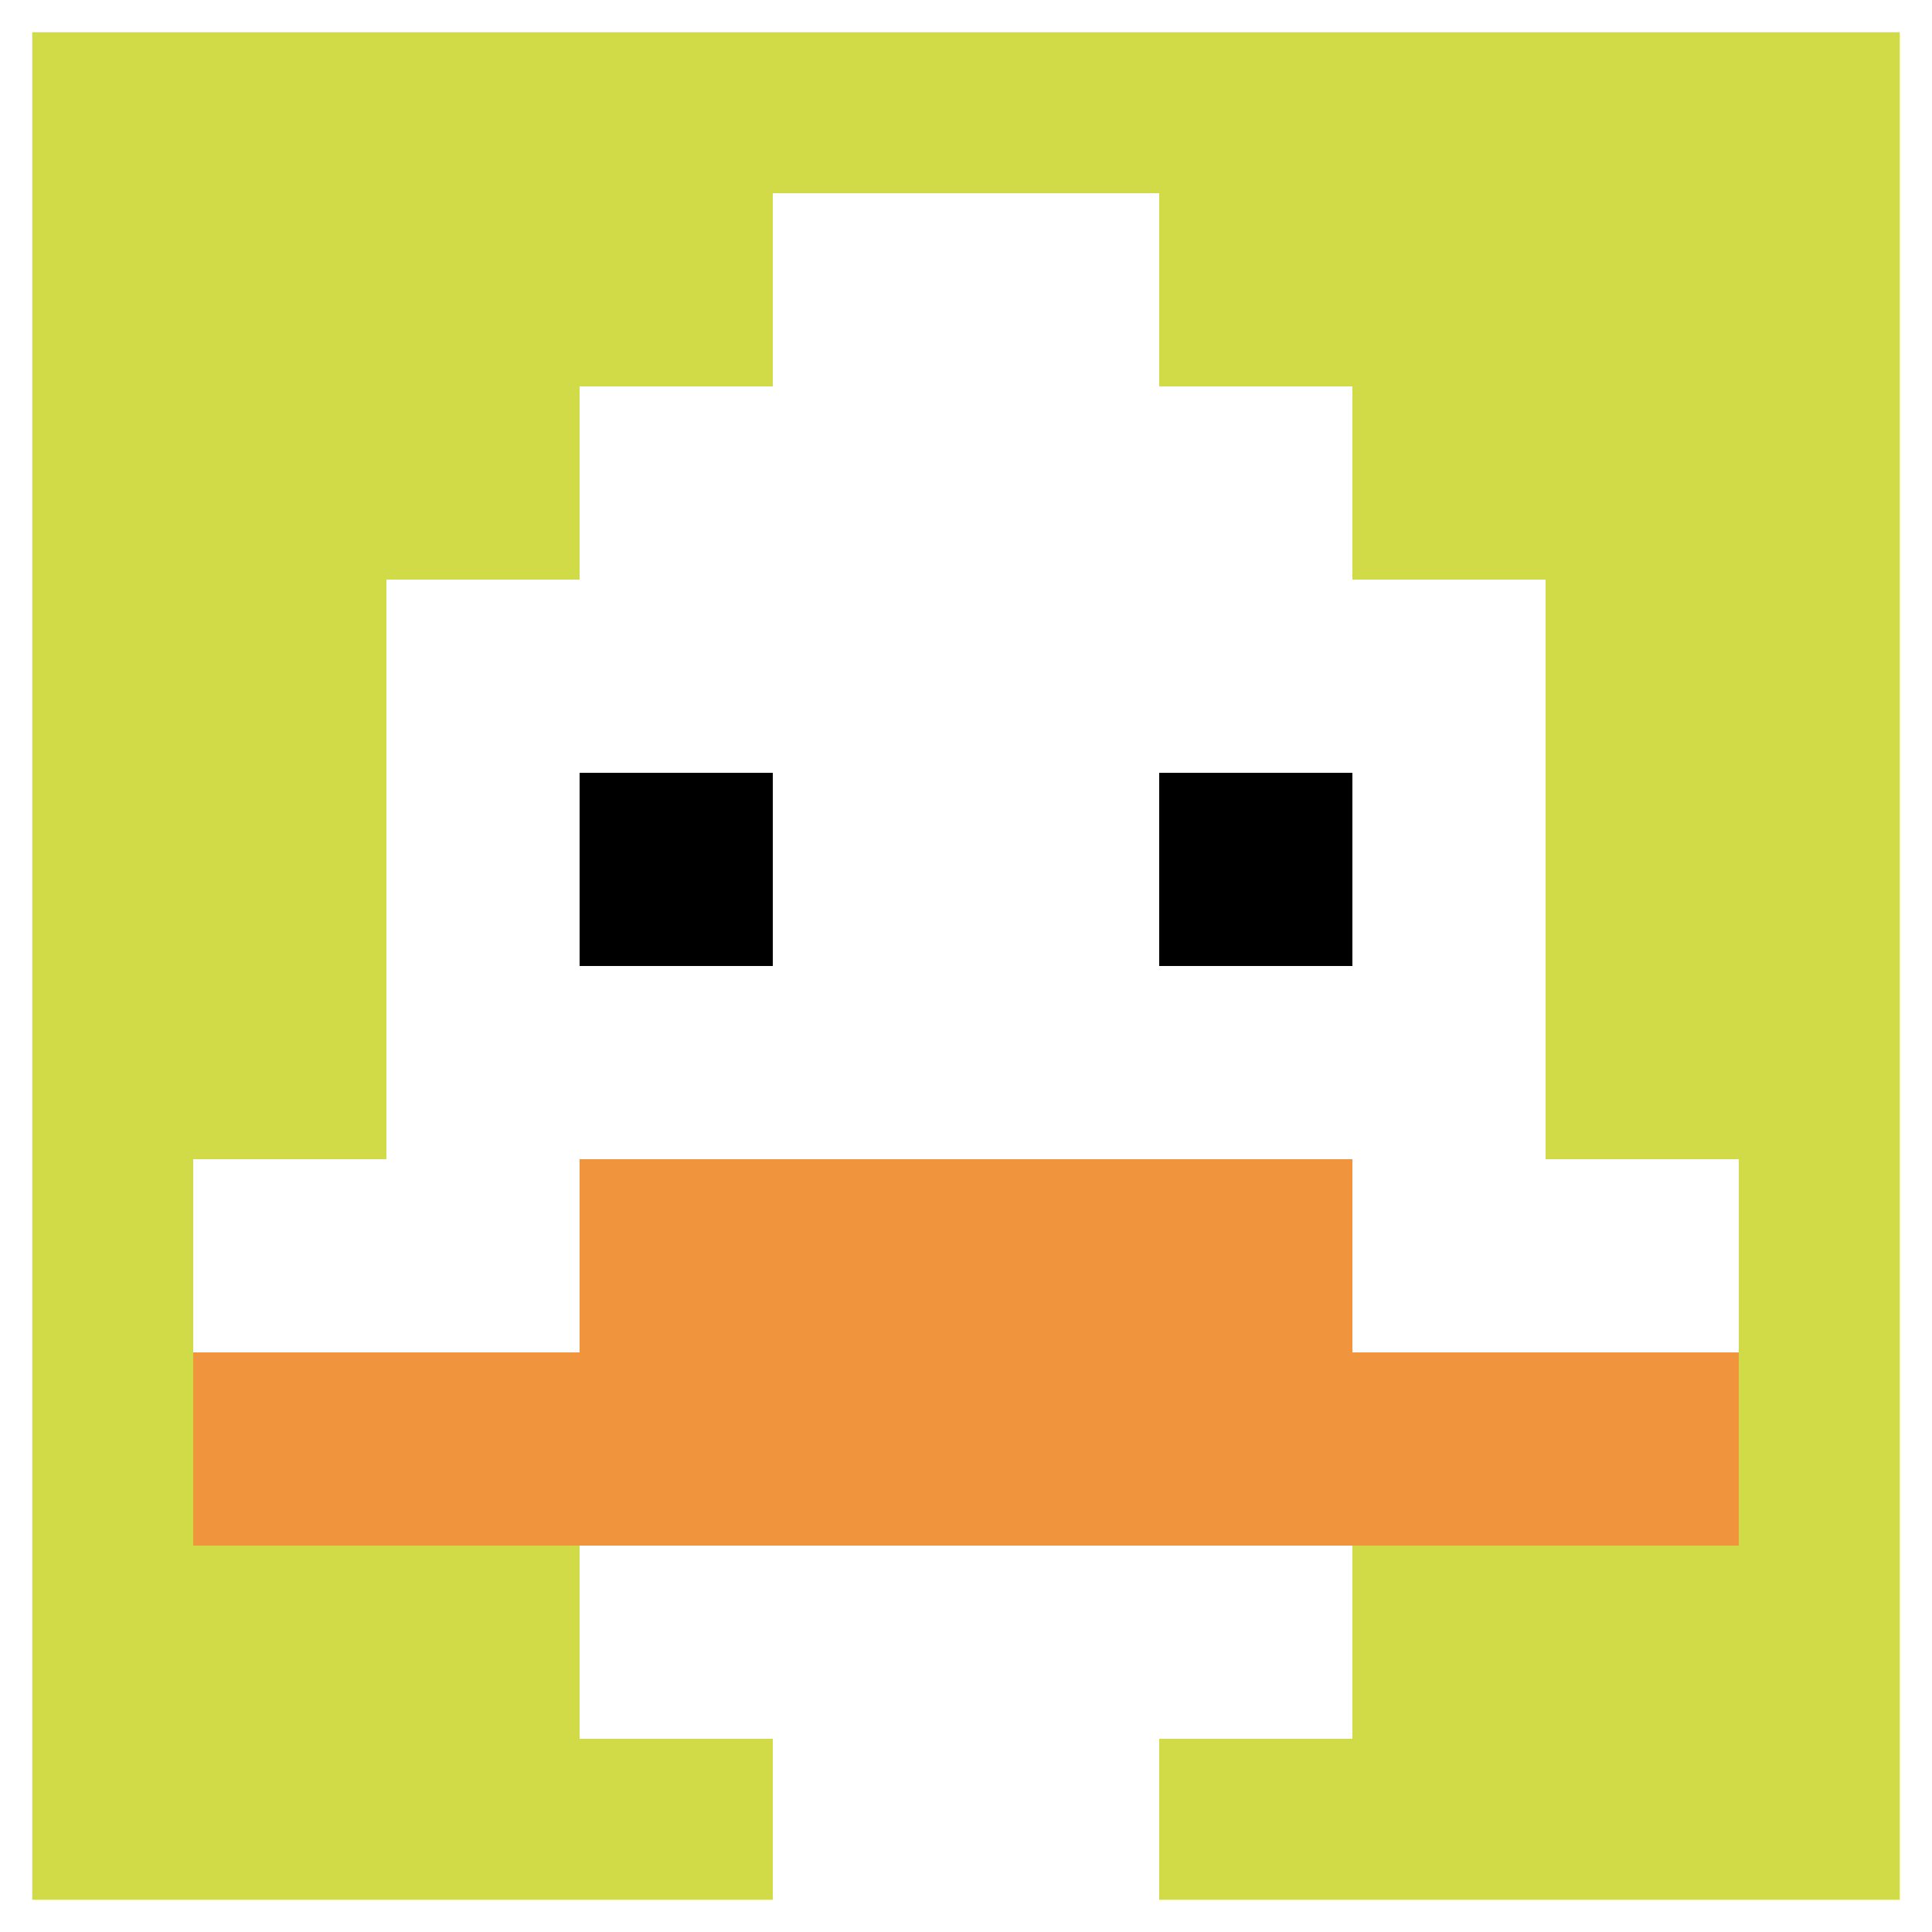 <svg xmlns="http://www.w3.org/2000/svg" version="1.1" width="873" height="873"><title>'goose-pfp-870012' by Dmitri Cherniak</title><desc>seed=870012
backgroundColor=#ffffff
padding=48
innerPadding=0
timeout=900
dimension=1
border=true
Save=function(){return n.handleSave()}
frame=14

Rendered at Wed Oct 04 2023 12:02:10 GMT+0800 (中国标准时间)
Generated in &lt;1ms
</desc><defs></defs><rect width="100%" height="100%" fill="#ffffff"></rect><g><g id="0-0"><rect x="0" y="0" height="873" width="873" fill="#D1DB47"></rect><g><rect id="0-0-3-2-4-7" x="261.9" y="174.6" width="349.2" height="611.1" fill="#ffffff"></rect><rect id="0-0-2-3-6-5" x="174.6" y="261.9" width="523.8" height="436.5" fill="#ffffff"></rect><rect id="0-0-4-8-2-2" x="349.2" y="698.4" width="174.6" height="174.6" fill="#ffffff"></rect><rect id="0-0-1-6-8-1" x="87.3" y="523.8" width="698.4" height="87.3" fill="#ffffff"></rect><rect id="0-0-1-7-8-1" x="87.3" y="611.1" width="698.4" height="87.3" fill="#F0943E"></rect><rect id="0-0-3-6-4-2" x="261.9" y="523.8" width="349.2" height="174.6" fill="#F0943E"></rect><rect id="0-0-3-4-1-1" x="261.9" y="349.2" width="87.3" height="87.3" fill="#000000"></rect><rect id="0-0-6-4-1-1" x="523.8" y="349.2" width="87.3" height="87.3" fill="#000000"></rect><rect id="0-0-4-1-2-2" x="349.2" y="87.3" width="174.6" height="174.6" fill="#ffffff"></rect></g><rect x="0" y="0" stroke="white" stroke-width="29.1" height="873" width="873" fill="none"></rect></g></g></svg>